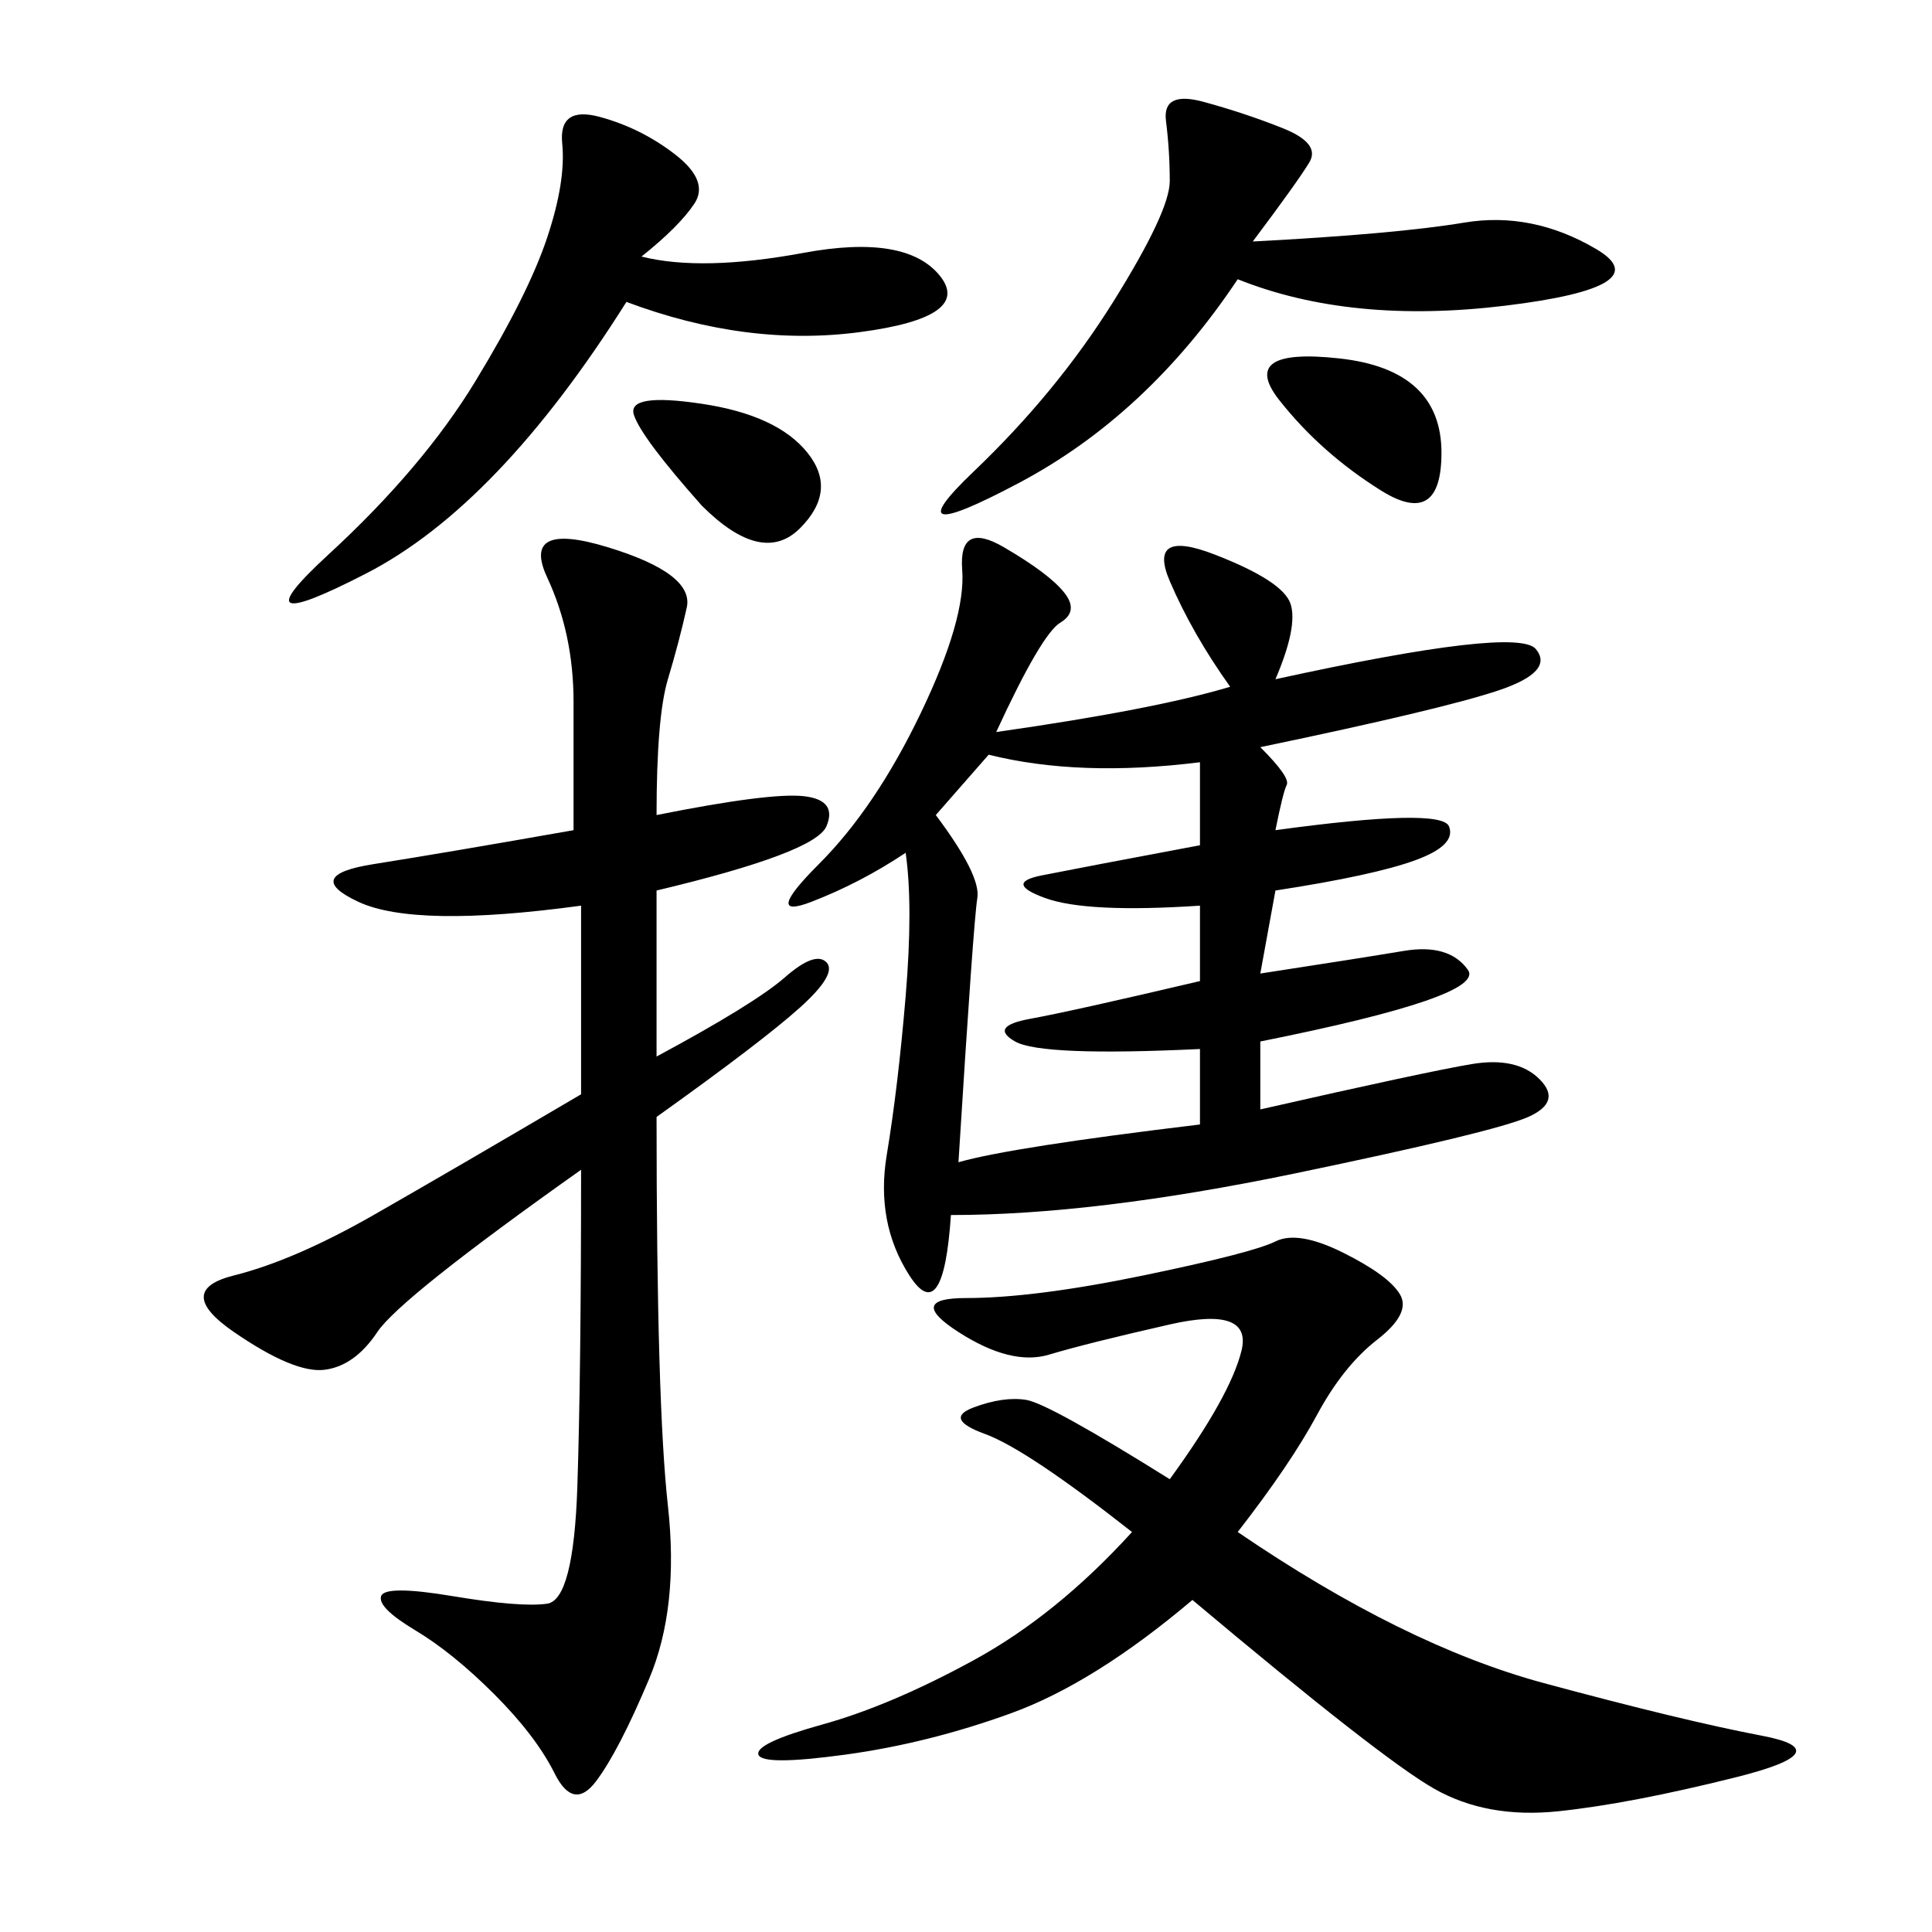 <svg xmlns="http://www.w3.org/2000/svg" xmlns:xlink="http://www.w3.org/1999/xlink" width="300" height="300"><path d="M198.05 105.47Q235.55 97.27 238.48 100.78Q241.41 104.30 232.62 107.23Q223.83 110.16 195.70 116.02L195.70 116.02Q200.39 120.70 199.80 121.88Q199.22 123.05 198.05 128.91L198.05 128.91Q223.83 125.39 225 128.32Q226.17 131.25 219.73 133.59Q213.28 135.94 198.05 138.28L198.05 138.28L195.70 151.17Q210.94 148.83 217.97 147.66Q225 146.48 227.93 150.59Q230.86 154.69 195.70 161.72L195.70 161.72L195.70 172.27Q221.48 166.41 228.52 165.23Q235.55 164.06 239.06 167.58Q242.58 171.09 237.30 173.44Q232.03 175.78 200.98 182.23Q169.92 188.67 147.66 188.67L147.66 188.67Q146.48 206.25 141.21 198.05Q135.94 189.84 137.70 179.30Q139.45 168.75 140.63 154.69Q141.80 140.63 140.63 132.42L140.63 132.42Q133.59 137.11 125.98 140.04Q118.36 142.97 127.15 134.18Q135.94 125.39 142.97 110.74Q150 96.09 149.41 88.48Q148.83 80.86 155.86 84.96Q162.89 89.06 165.23 91.99Q167.58 94.92 164.65 96.68Q161.72 98.44 154.69 113.67L154.69 113.67Q179.30 110.16 191.02 106.64L191.02 106.64Q185.16 98.44 181.64 90.23Q178.13 82.03 188.67 86.13Q199.22 90.23 200.39 93.75Q201.56 97.27 198.05 105.47L198.05 105.47ZM101.95 126.56Q119.53 123.05 124.80 123.63Q130.08 124.22 128.32 128.32Q126.56 132.42 101.95 138.28L101.95 138.28L101.95 164.06Q117.19 155.86 121.88 151.76Q126.56 147.66 128.32 149.41Q130.08 151.17 124.22 156.45Q118.36 161.72 101.95 173.44L101.95 173.44Q101.95 217.97 103.71 233.79Q105.47 249.61 100.78 260.74Q96.09 271.88 92.58 276.56Q89.06 281.25 86.13 275.39Q83.20 269.53 76.76 263.09Q70.31 256.64 64.45 253.13Q58.59 249.61 59.18 247.85Q59.77 246.09 70.31 247.85Q80.86 249.61 84.96 249.02Q89.06 248.44 89.65 230.86Q90.23 213.28 90.23 181.64L90.23 181.64Q62.11 201.56 58.59 206.84Q55.08 212.11 50.39 212.70Q45.70 213.28 36.33 206.84Q26.95 200.39 36.33 198.05Q45.70 195.70 58.01 188.67Q70.31 181.64 90.23 169.92L90.23 169.92L90.23 140.63Q64.45 144.14 55.66 140.04Q46.88 135.94 58.01 134.18Q69.14 132.42 89.06 128.91L89.06 128.91L89.06 108.98Q89.06 98.44 84.96 89.65Q80.86 80.86 94.34 84.96Q107.81 89.06 106.64 94.34Q105.47 99.61 103.71 105.47Q101.95 111.33 101.95 126.56L101.95 126.56ZM192.19 237.89Q217.97 255.47 239.65 261.33Q261.33 267.19 273.63 269.53Q285.94 271.88 269.53 275.98Q253.13 280.08 241.99 281.25Q230.86 282.42 222.66 277.73Q214.45 273.05 185.16 248.44L185.16 248.44Q169.92 261.33 157.03 266.02Q144.14 270.70 131.25 272.46Q118.36 274.22 117.77 272.46Q117.19 270.70 127.73 267.77Q138.28 264.84 151.17 257.81Q164.06 250.78 175.78 237.89L175.78 237.89Q159.38 225 152.93 222.66Q146.48 220.31 151.17 218.55Q155.86 216.80 159.38 217.38Q162.89 217.97 181.64 229.69L181.64 229.69Q191.02 216.80 192.77 209.77Q194.53 202.73 181.64 205.66Q168.75 208.59 162.89 210.35Q157.03 212.11 148.83 206.84Q140.63 201.56 150 201.56L150 201.56Q160.55 201.56 177.54 198.05Q194.53 194.53 198.05 192.77Q201.56 191.02 208.59 194.53Q215.63 198.05 217.38 200.98Q219.14 203.91 213.87 208.01Q208.59 212.11 204.49 219.73Q200.39 227.34 192.19 237.89L192.19 237.89ZM145.31 126.56Q152.34 135.94 151.76 139.45Q151.17 142.97 148.83 180.47L148.83 180.47Q157.03 178.13 186.33 174.61L186.33 174.61L186.33 162.89Q161.72 164.06 157.62 161.72Q153.52 159.38 159.96 158.20Q166.41 157.03 186.33 152.34L186.33 152.34L186.33 140.63Q168.75 141.80 162.30 139.45Q155.86 137.11 161.72 135.94Q167.58 134.77 186.33 131.25L186.33 131.25L186.33 118.36Q167.58 120.70 153.52 117.19L153.52 117.19L145.31 126.56ZM99.61 39.84Q108.98 42.19 124.80 39.26Q140.63 36.33 145.90 42.77Q151.17 49.22 133.59 51.56Q116.02 53.91 97.27 46.88L97.27 46.88Q77.34 78.52 56.84 89.06Q36.33 99.61 50.98 86.13Q65.63 72.66 73.83 59.18Q82.03 45.70 84.96 36.91Q87.89 28.13 87.30 22.27Q86.72 16.41 93.16 18.16Q99.61 19.92 104.88 24.02Q110.16 28.13 107.81 31.64Q105.47 35.16 99.61 39.84L99.61 39.84ZM194.53 37.50Q216.80 36.33 227.34 34.57Q237.89 32.81 247.85 38.67Q257.81 44.53 233.79 47.46Q209.77 50.39 192.19 43.36L192.19 43.36Q178.13 64.45 158.20 75Q138.28 85.55 151.17 73.24Q164.06 60.94 172.85 46.88Q181.64 32.81 181.64 28.13L181.64 28.13Q181.64 23.44 181.05 18.75Q180.47 14.06 186.91 15.82Q193.36 17.58 199.22 19.92Q205.08 22.27 203.32 25.20Q201.56 28.13 194.53 37.50L194.53 37.50ZM108.98 78.52Q99.61 67.97 98.44 64.45Q97.27 60.94 108.98 62.70Q120.70 64.45 125.39 70.31Q130.08 76.17 124.22 82.03Q118.36 87.89 108.98 78.52L108.98 78.52ZM214.45 76.17Q205.08 70.31 198.63 62.11Q192.19 53.91 208.01 55.66Q223.83 57.42 223.83 70.31L223.83 70.31Q223.83 82.03 214.45 76.17L214.45 76.17Z"/></svg>
